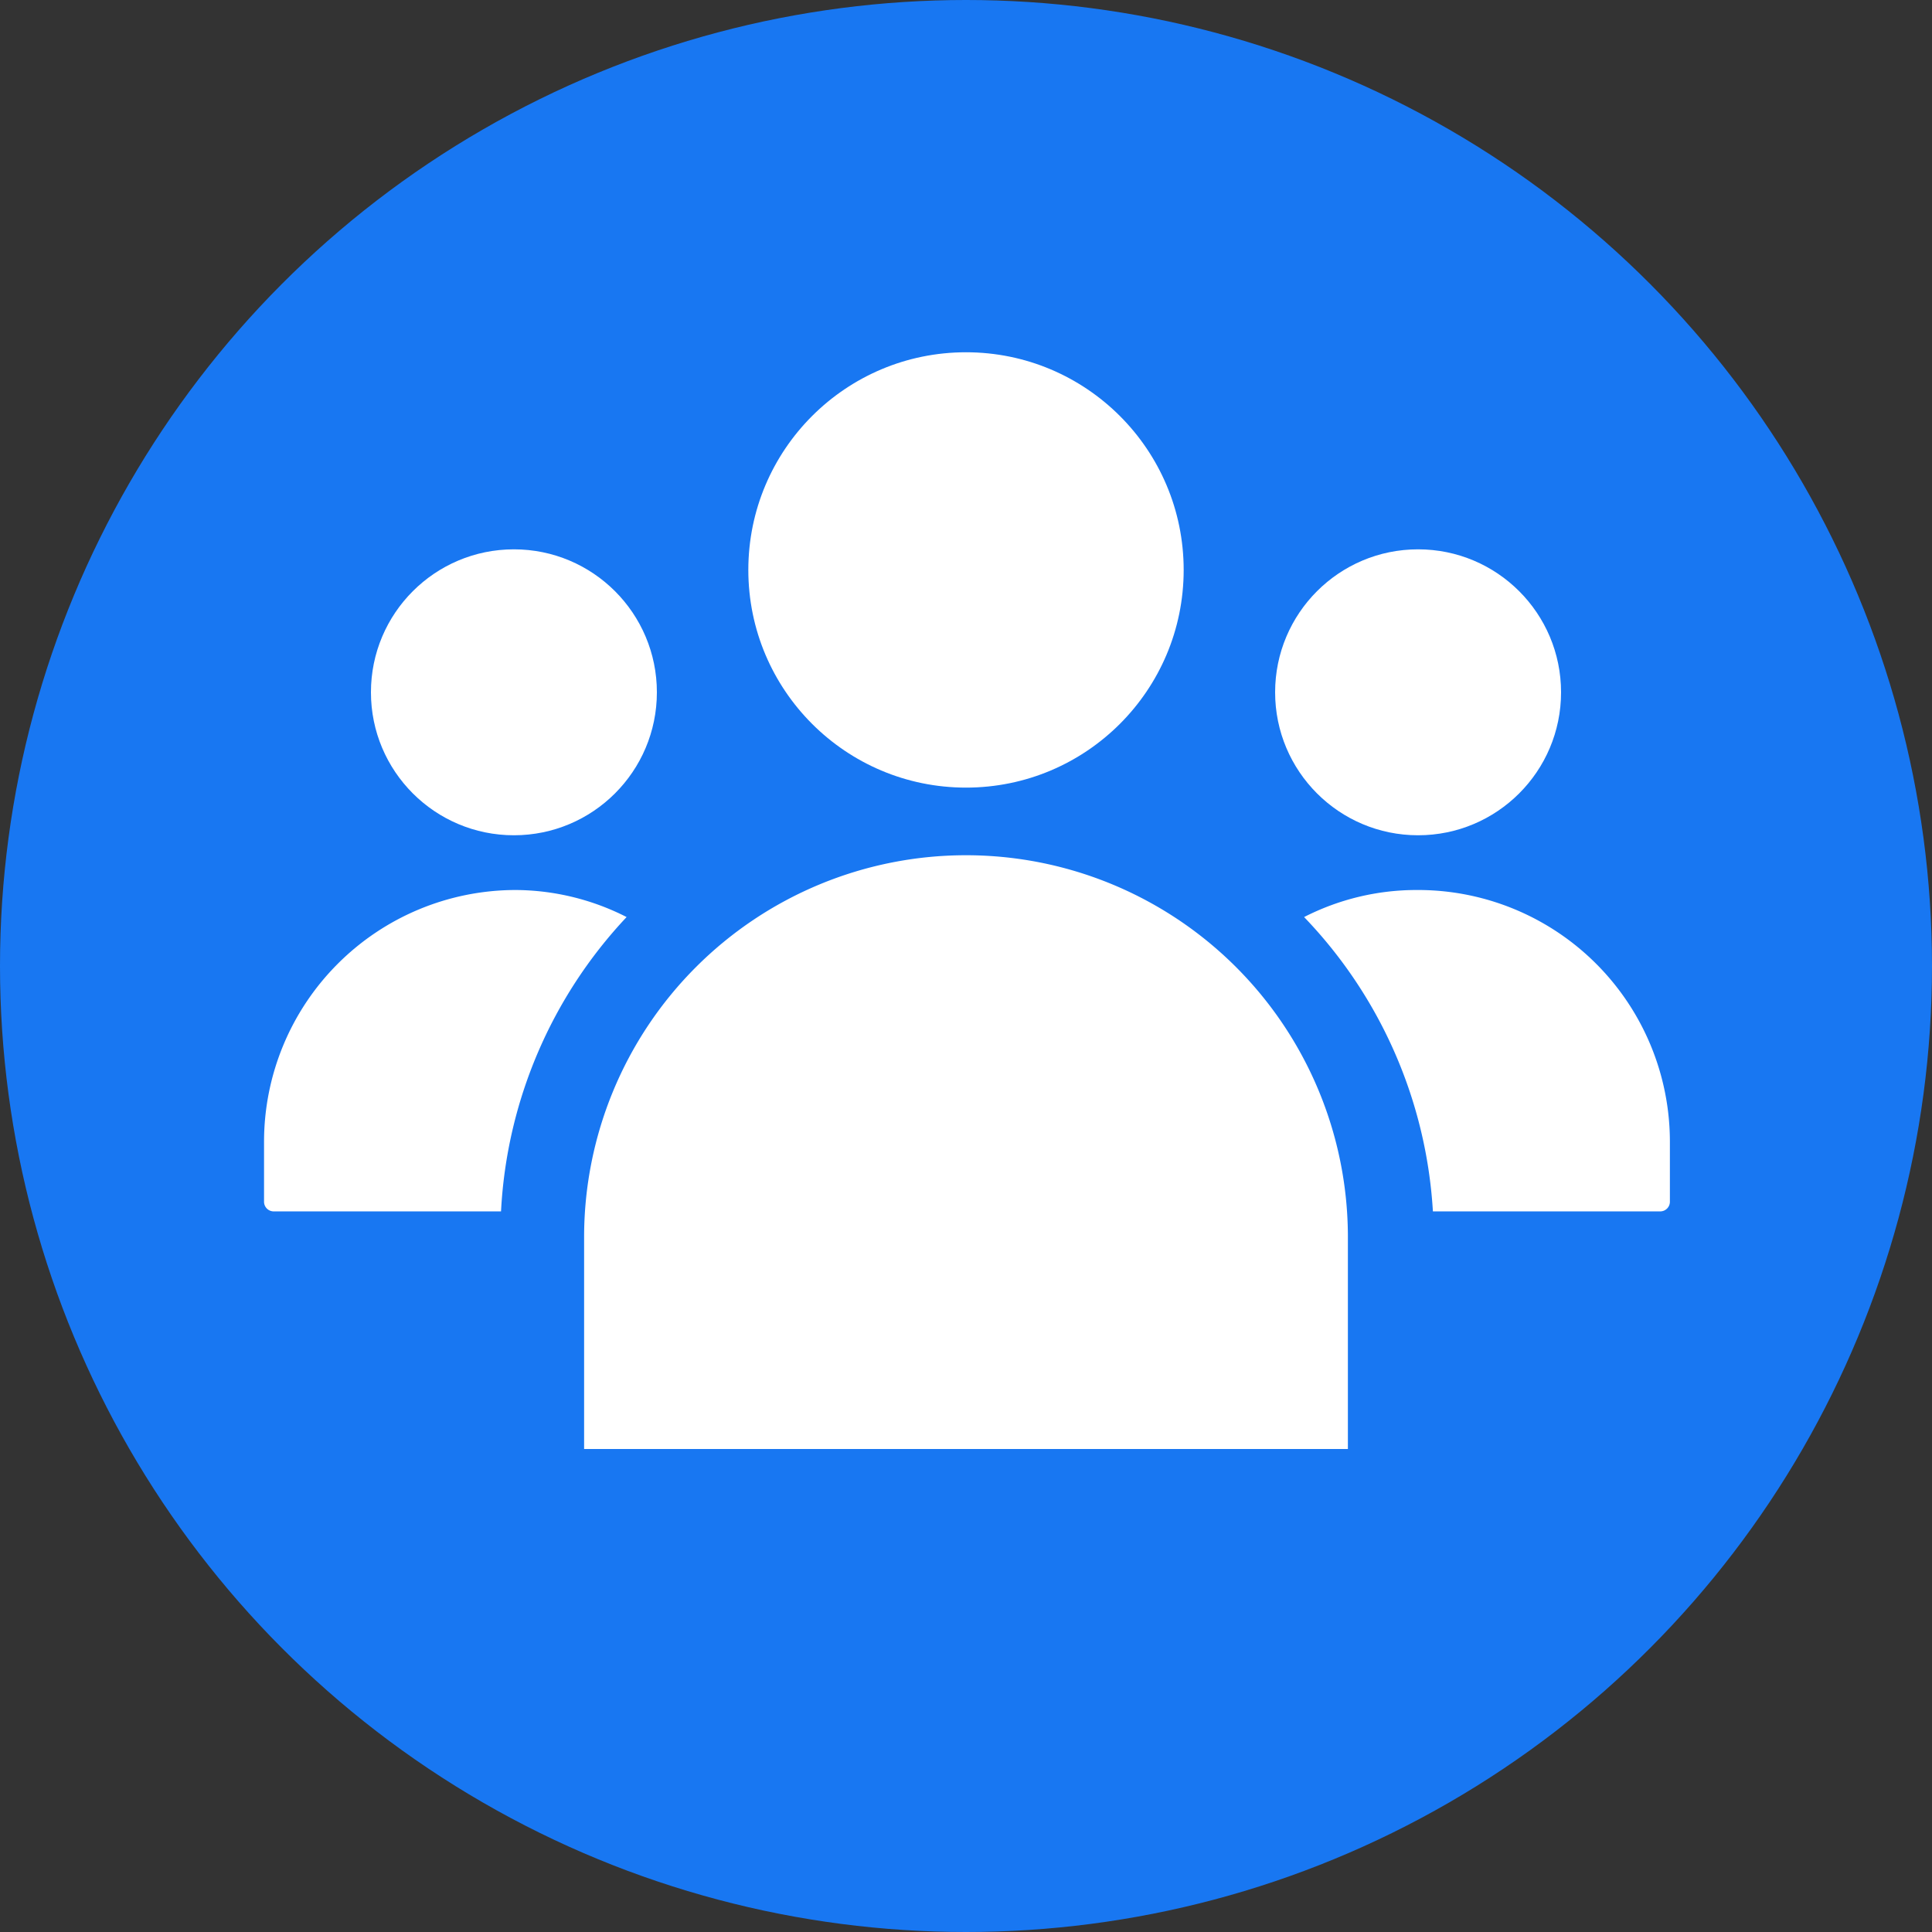 <svg xmlns="http://www.w3.org/2000/svg" viewBox="0 0 30 30"><rect x="0" y="0" width="30" height="30" fill="#333333" stroke="none"/><circle cx="15" cy="15" r="15" fill="#1877f2"/><circle cx="7.98" cy="10.75" r="2.22" fill="#fff"/><circle cx="22.02" cy="10.75" r="2.22" fill="#fff"/><path d="M20,18.28h0a5.93,5.93,0,0,0-5.93,5.93V27.5H25.93V24.21A5.93,5.93,0,0,0,20,18.28Z" transform="translate(-5 -5)" fill="#fff" fill-rule="evenodd"/><circle cx="15" cy="8.85" r="3.38" fill="#fff"/><path d="M14.73,19.24A3.83,3.83,0,0,0,13,18.82h0a3.91,3.91,0,0,0-3.9,3.91v.93a.15.15,0,0,0,.14.15h3.54A7.21,7.21,0,0,1,14.73,19.24Z" transform="translate(-5 -5)" fill="#fff" fill-rule="evenodd"/><path d="M27,18.82a3.83,3.83,0,0,0-1.75.42,7.21,7.21,0,0,1,2,4.57h3.54a.15.15,0,0,0,.14-.15v-.93A3.91,3.91,0,0,0,27,18.82Z" transform="translate(-5 -5)" fill="#fff" fill-rule="evenodd"/></svg>